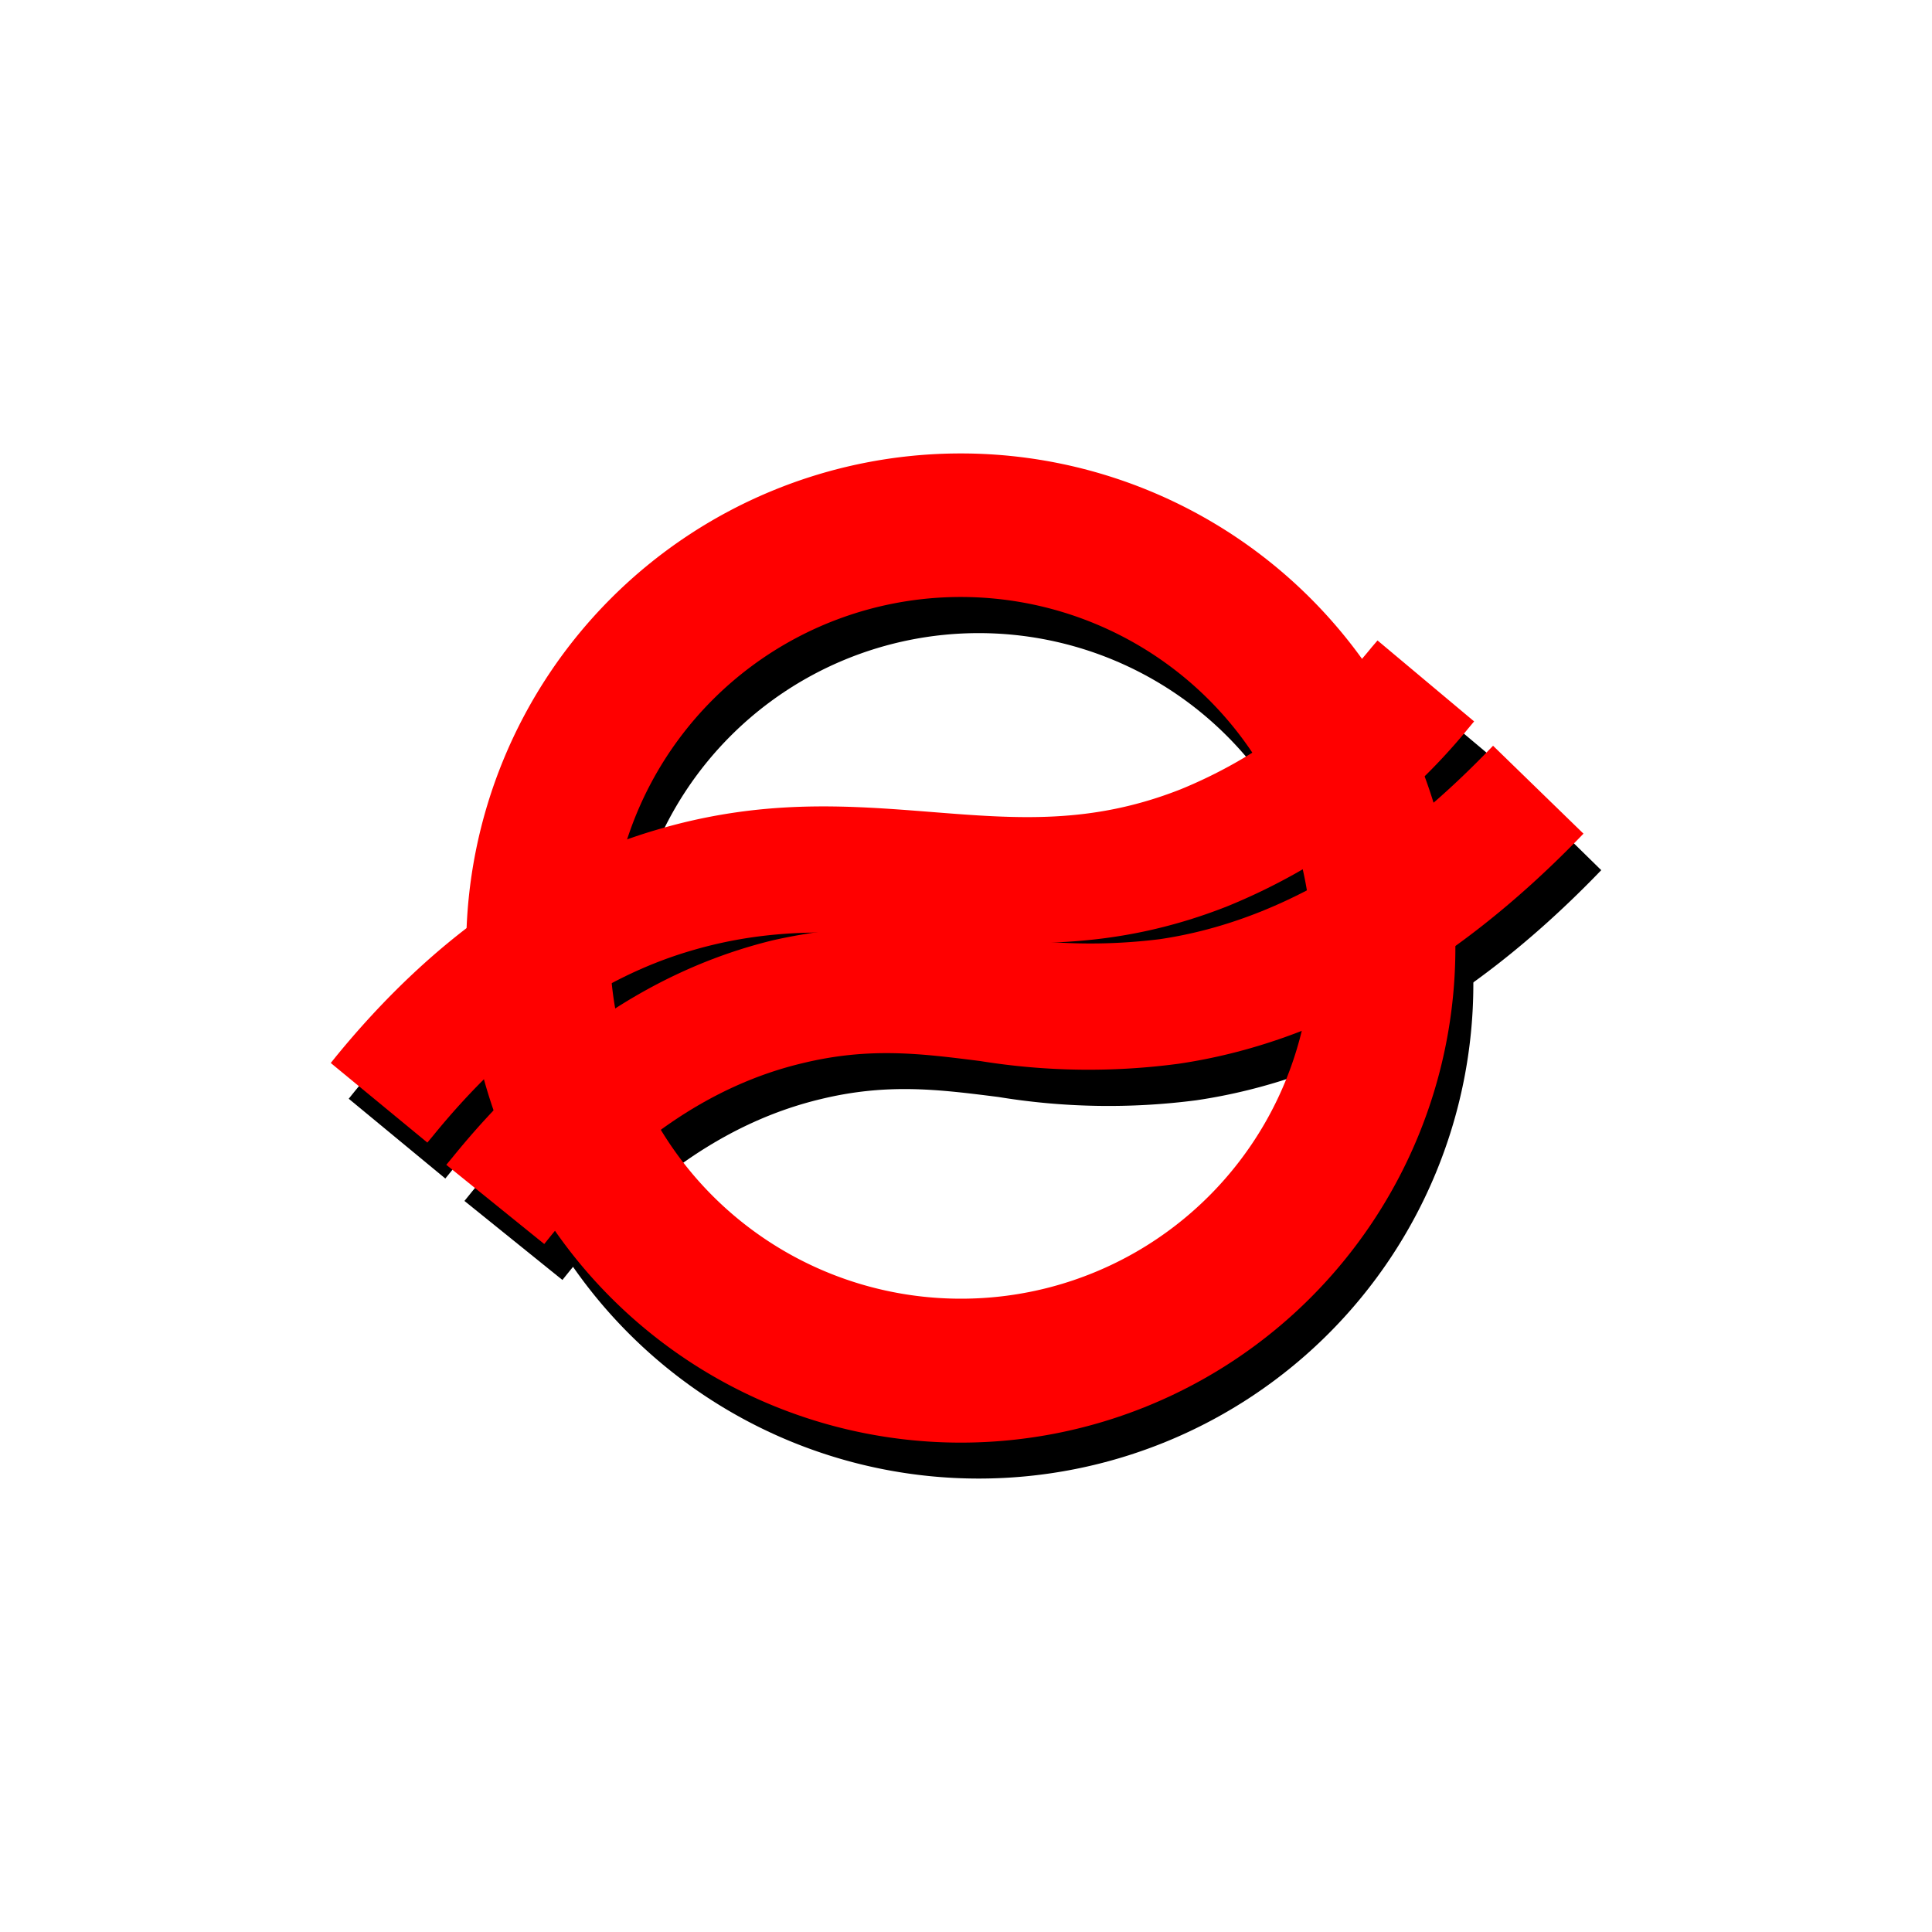 <svg xmlns="http://www.w3.org/2000/svg" viewBox="0 0 100 100"><defs><style>.a{fill:red;}</style></defs><path d="M50.66,25.33a25.6,25.6,0,1,0,25.6,25.6A25.6,25.6,0,0,0,50.66,25.33Zm0,43.76A18.16,18.16,0,1,1,68.82,50.93,18.16,18.16,0,0,1,50.66,69.09Z"/><path d="M72.23,35l-.3.36a24.84,24.84,0,0,1-9.88,7.34c-4.64,1.83-8.47,1.53-12.89,1.18s-8.84-.69-14.31.94c-6.09,1.81-11.64,5.74-16.51,11.69l-.29.36,5,4.13.3-.37c4-4.92,8.5-8.13,13.31-9.56,4.33-1.29,8-1,12-.69,4.79.38,9.74.76,15.78-1.61a31.33,31.33,0,0,0,12.48-9.22l.3-.36Z"/><path d="M78.21,40.46l-.32.34c-5.41,5.56-11.1,8.82-16.92,9.68a28.93,28.93,0,0,1-8.48-.2,29.3,29.3,0,0,0-11.55.25c-6.19,1.51-11.78,5.3-16.6,11.26l-.3.37,5.07,4.09.29-.36c3.91-4.83,8.31-7.86,13.08-9,3.46-.84,6.12-.5,9.2-.11a35.23,35.23,0,0,0,10.24.17c7.27-1.07,14.21-5,20.64-11.58l.32-.33Z"/><path class="a" d="M49.73,23.47a25.6,25.6,0,1,0,25.6,25.6A25.6,25.6,0,0,0,49.73,23.47Zm0,43.75A18.16,18.16,0,1,1,67.89,49.07,18.14,18.14,0,0,1,49.73,67.22Z"/><path class="a" d="M71.3,33.15l-.3.35a24.78,24.78,0,0,1-9.88,7.35c-4.64,1.83-8.47,1.53-12.89,1.18s-8.84-.69-14.31.94c-6.09,1.8-11.64,5.74-16.51,11.69l-.29.36,5,4.12.3-.36c4-4.92,8.5-8.14,13.31-9.56,4.33-1.29,8-1,12-.69,4.79.37,9.74.76,15.77-1.61A31.43,31.43,0,0,0,76,37.7l.3-.36Z"/><path class="a" d="M77.28,38.6l-.33.34c-5.4,5.56-11.1,8.81-16.91,9.67a28.94,28.94,0,0,1-8.48-.19A29.12,29.12,0,0,0,40,48.67c-6.19,1.51-11.78,5.3-16.6,11.26l-.3.36,5.07,4.1.29-.36c3.91-4.83,8.31-7.87,13.08-9,3.46-.84,6.12-.5,9.2-.11A35.23,35.23,0,0,0,61,55.06c7.27-1.07,14.21-5,20.64-11.58l.32-.33Z"/></svg>